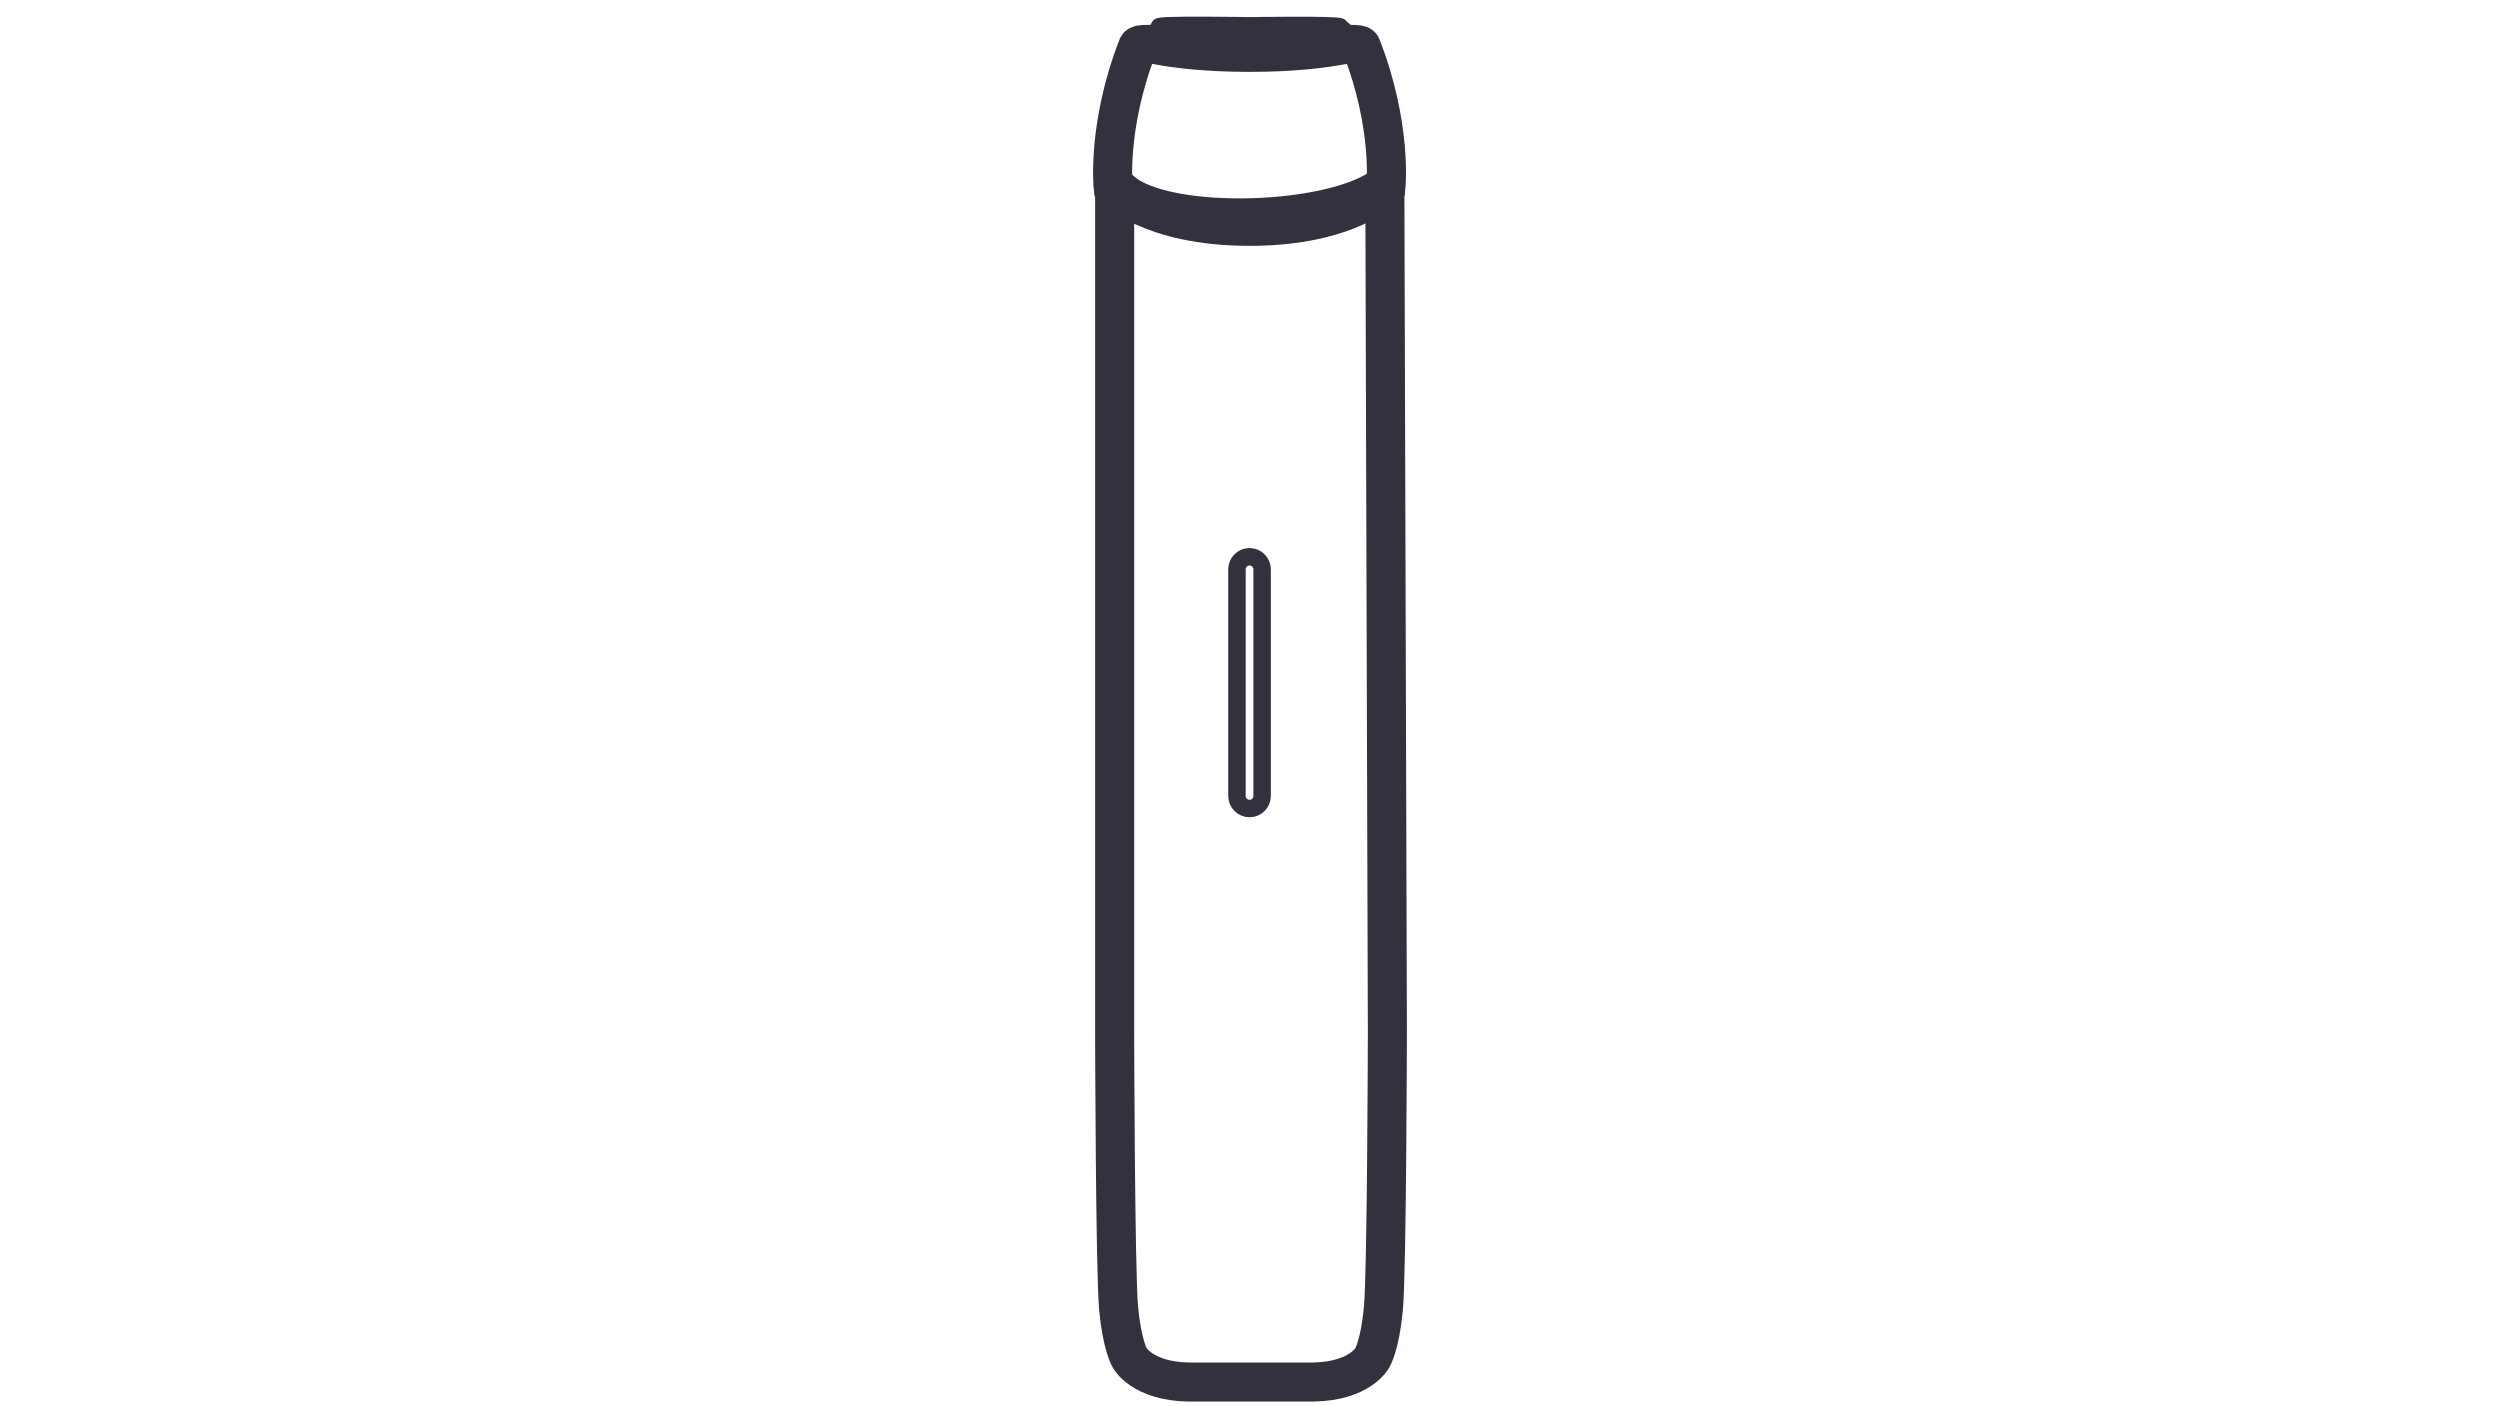 <svg width="64" height="36" viewBox="0 0 64 36" fill="none" xmlns="http://www.w3.org/2000/svg">
<path d="M35.452 4.734C34.197 5.754 29.888 5.896 28.723 4.91C28.693 4.885 28.649 4.842 28.626 4.821L28.535 4.91L28.535 26.416C28.535 26.416 28.548 32.551 28.637 33.499C28.726 34.447 28.921 34.761 28.921 34.761C28.921 34.761 29.232 35.357 30.426 35.38H30.577C30.63 35.379 30.678 35.379 30.725 35.38H33.327C33.373 35.379 33.422 35.379 33.475 35.38H33.626C34.82 35.357 35.131 34.761 35.131 34.761C35.131 34.761 35.326 34.447 35.415 33.499C35.504 32.551 35.517 26.416 35.517 26.416L35.452 4.734Z" stroke="#34303D" stroke-miterlimit="10"/>
<path d="M34.328 0.791C34.328 0.791 34.327 0.79 34.326 0.79C33.778 0.89 33.014 0.974 31.988 0.974C30.962 0.974 30.197 0.89 29.649 0.79C29.649 0.79 29.648 0.79 29.647 0.791C29.575 0.844 29.539 1.133 29.539 1.134C30.093 1.244 30.891 1.34 31.988 1.34C33.084 1.34 33.882 1.244 34.436 1.134C34.436 1.133 34.4 0.844 34.328 0.791H34.328Z" stroke="#34303D" stroke-width="0.065" stroke-miterlimit="10"/>
<path d="M31.988 14.253H31.988C31.81 14.253 31.666 14.398 31.666 14.576V20.376C31.666 20.554 31.81 20.698 31.988 20.698H31.988C32.166 20.698 32.31 20.554 32.31 20.376V14.576C32.31 14.398 32.166 14.253 31.988 14.253Z" stroke="#34303D" stroke-width="0.447" stroke-miterlimit="10"/>
<path d="M34.722 1.14L34.437 1.134C33.883 1.244 33.085 1.34 31.988 1.34C30.892 1.34 30.094 1.244 29.54 1.134L29.254 1.14C29.254 1.14 29.15 1.144 29.128 1.185C28.333 3.224 28.497 4.791 28.497 4.791C28.497 4.791 29.433 5.794 31.988 5.794C34.544 5.794 35.479 4.791 35.479 4.791C35.479 4.791 35.644 3.224 34.848 1.185C34.827 1.144 34.723 1.14 34.723 1.14H34.722Z" stroke="#34303D" stroke-miterlimit="10"/>
<path d="M29.66 0.664L29.465 0.995C30.012 1.095 30.965 0.974 31.988 0.974C33.011 0.974 33.773 0.763 34.32 0.662C34.246 0.594 31.988 0.632 31.988 0.632C31.988 0.632 29.599 0.589 29.66 0.664Z" stroke="#34303D" stroke-width="0.388" stroke-miterlimit="10"/>
</svg>

